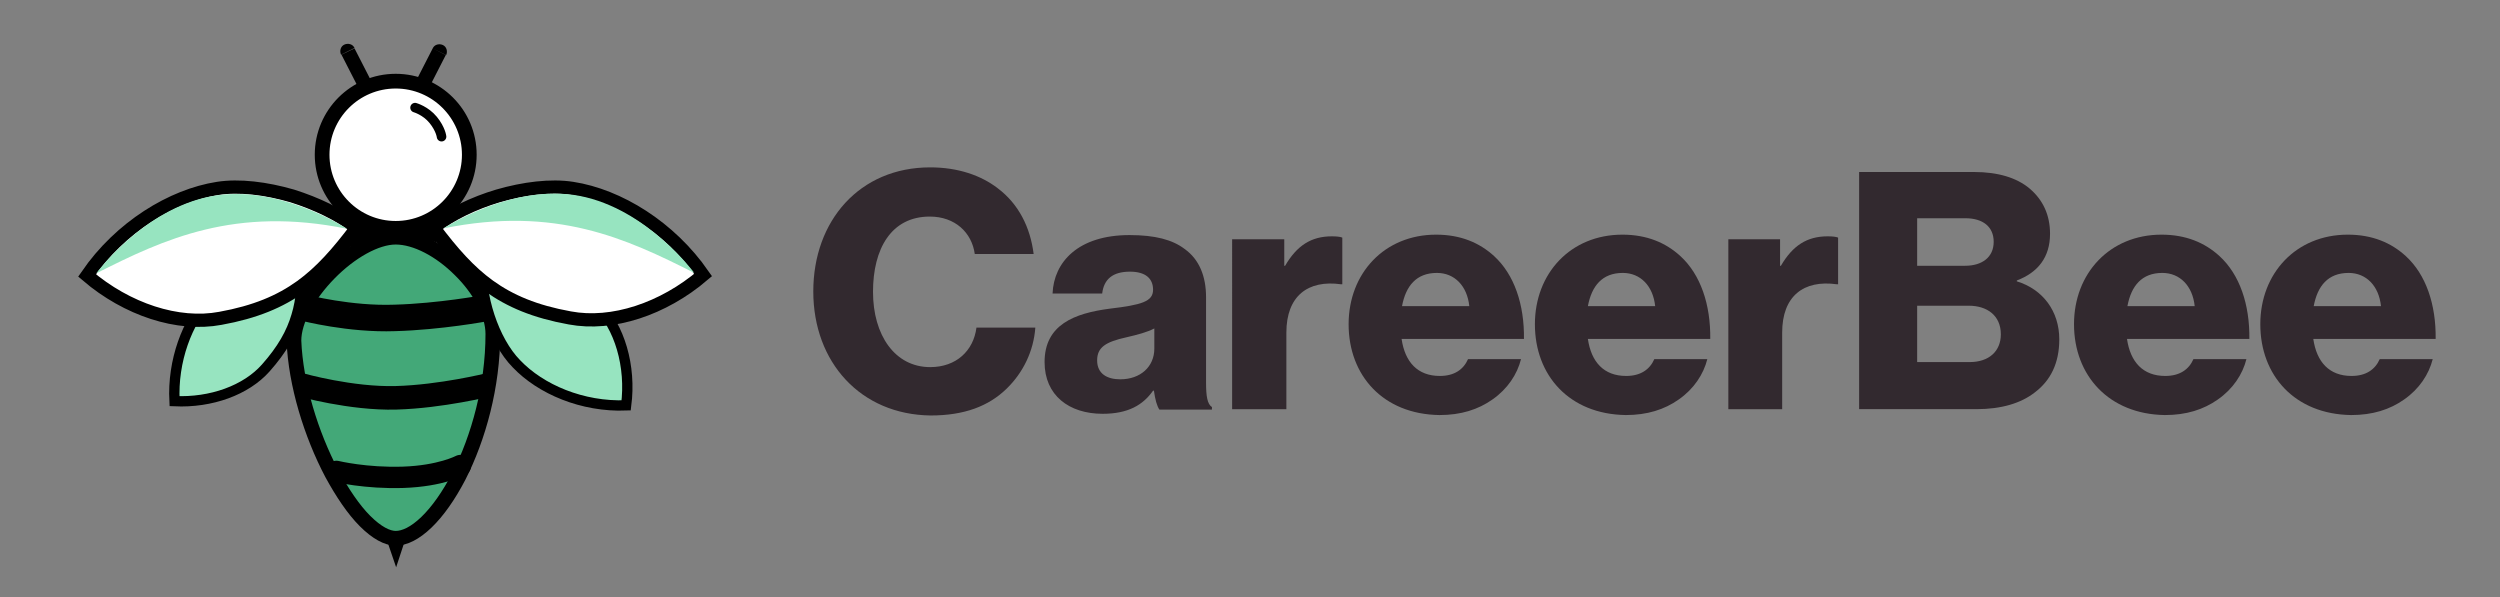 <svg xmlns="http://www.w3.org/2000/svg" xmlns:xlink="http://www.w3.org/1999/xlink" id="Ebene_1" x="0px" y="0px" viewBox="0 0 594.5 142" style="enable-background:new 0 0 594.5 142;" xml:space="preserve"><rect x="0" y="0" width="594.5" height="142" fill="#808080" stroke="none"/><style type="text/css">	.st0{display:none;}	.st1{display:inline;}	.st2{fill:#3C76F8;}	.st3{fill:#32292F;}	.st4{display:inline;fill:#FFFFFF;stroke:#000000;stroke-width:3.468;}	.st5{display:inline;fill:#6B99FF;stroke:#000000;stroke-width:3.468;}	.st6{display:inline;fill:none;stroke:#000000;stroke-width:6.242;}	.st7{fill:none;stroke:#000000;stroke-width:2.254;stroke-linecap:round;}	.st8{display:inline;fill:none;stroke:#000000;stroke-width:5.549;}	.st9{display:inline;fill:none;stroke:#000000;stroke-width:5.028;stroke-linecap:round;}	.st10{display:inline;fill:#CEDDFF;stroke:#000000;stroke-width:2.43;}	.st11{fill:#CEDDFF;}	.st12{fill:none;stroke:#000000;stroke-width:2.43;}	.st13{display:inline;fill:#FFFFFF;stroke:#000000;stroke-width:3.121;}	.st14{display:inline;fill:#CEDDFF;}	.st15{fill:#FFFFFF;stroke:#000000;stroke-width:3.499;}	.st16{fill:#43A878;stroke:#000000;stroke-width:3.499;}	.st17{fill:none;stroke:#000000;stroke-width:6.298;}	.st18{fill:none;stroke:#000000;stroke-width:2.275;stroke-linecap:round;}	.st19{fill:none;stroke:#000000;stroke-width:5.599;}	.st20{fill:none;stroke:#000000;stroke-width:5.074;stroke-linecap:round;}	.st21{fill:#97E4C0;stroke:#000000;stroke-width:2.452;}	.st22{fill:#97E4C0;}	.st23{fill:none;stroke:#000000;stroke-width:2.452;}	.st24{fill:#FFFFFF;stroke:#000000;stroke-width:3.149;}</style><g class="st0">	<g class="st1">		<g transform="translate(167.441, 444.171)">			<g>				<path d="M62.9-343.7c4,0,8-0.6,11.8-1.8c3.8-1.2,6.6-2.4,8.4-3.5l2.7-1.8l11.3,22.6c-0.4,0.3-0.9,0.7-1.6,1.1     c-0.7,0.5-2.2,1.3-4.6,2.6c-2.4,1.3-5,2.4-7.7,3.3c-2.7,0.9-6.3,1.8-10.7,2.5c-4.4,0.8-9,1.1-13.7,1.1c-10.8,0-21.1-2.7-30.8-8     c-9.7-5.3-17.5-12.7-23.5-22c-5.9-9.3-8.9-19.4-8.9-30.2c0-8.2,1.7-16.1,5.2-23.6c3.5-7.5,8.1-14,13.9-19.4     c5.8-5.4,12.5-9.7,20.3-12.9c7.7-3.2,15.7-4.8,23.8-4.8c7.5,0,14.5,0.9,20.8,2.7c6.4,1.8,10.9,3.6,13.5,5.4l4,2.7L85.8-405     c-0.7-0.6-1.7-1.2-3-2c-1.3-0.8-4-1.9-7.9-3.2c-4-1.3-8-2-12-2c-6.4,0-12.2,1-17.2,3.1c-5.1,2.1-9.1,4.8-12.1,8.2     c-3,3.4-5.2,7-6.8,11c-1.6,3.9-2.3,7.9-2.3,11.9c0,8.8,3.3,16.8,10,23.8C41.1-347.2,50.6-343.7,62.9-343.7z"></path>			</g>		</g>	</g>	<g class="st1">		<g transform="translate(247.248, 444.171)">			<g>				<path d="M32.4-328.7c-6.8-7.4-10.2-16.5-10.2-27.2c0-10.8,3.4-19.8,10.2-27.3c6.8-7.4,15.4-11.2,25.9-11.2c9.6,0,17.5,3,23.7,9     v-6.9h25v72.5H82.3v-8.2H82c-6.2,6.9-14.1,10.3-23.7,10.3C47.9-317.6,39.2-321.3,32.4-328.7z M53.7-368.2     c-3.2,3.2-4.9,7.3-4.9,12.3c0,5,1.6,9.1,4.7,12.2c3.1,3.2,7.2,4.7,12.3,4.7c4.9,0,8.9-1.6,12.1-4.8c3.2-3.2,4.7-7.3,4.7-12.1     c0-5-1.6-9.1-4.9-12.3c-3.2-3.2-7.2-4.8-11.9-4.8C61-373,57-371.4,53.7-368.2z"></path>			</g>		</g>	</g>	<g class="st1">		<g transform="translate(319.635, 444.171)">			<g>				<path d="M51.6-319.7v-72.5h25v10.5h0.3c0.2-0.4,0.5-0.8,0.9-1.4c0.4-0.6,1.3-1.6,2.8-3c1.4-1.4,2.9-2.7,4.5-3.8     c1.6-1.1,3.7-2.2,6.2-3c2.5-0.9,5.1-1.3,7.8-1.3c2.7,0,5.4,0.4,8.1,1.1c2.6,0.8,4.6,1.5,5.8,2.2l2,1.1l-10.5,21.2     c-3.1-2.6-7.4-4-13-4c-3,0-5.6,0.7-7.8,2c-2.2,1.3-3.7,2.9-4.6,4.8c-0.9,1.9-1.5,3.5-1.9,4.8c-0.4,1.3-0.6,2.4-0.6,3.1v38.1     H51.6z"></path>			</g>		</g>	</g>	<g class="st1">		<g transform="translate(372.415, 444.171)">			<g>				<path d="M142.6-352.5H90c0,5.1,1.6,8.9,4.9,11.3c3.3,2.4,6.9,3.7,10.8,3.7c4.1,0,7.3-0.5,9.6-1.6c2.4-1.1,5-3.2,8.1-6.4l18.1,9     c-7.5,12.6-20.1,18.9-37.6,18.9c-10.9,0-20.3-3.7-28.1-11.2c-7.8-7.5-11.7-16.5-11.7-27.1c0-10.6,3.9-19.6,11.7-27.1     c7.8-7.5,17.2-11.3,28.1-11.3c11.5,0,20.8,3.3,28,10c7.2,6.6,10.8,16.1,10.8,28.5C142.7-354.2,142.7-353,142.6-352.5z      M90.7-366.3h27.6c-0.6-3.8-2.1-6.7-4.5-8.7c-2.4-2-5.5-3-9.2-3c-4.2,0-7.5,1.1-9.9,3.2C92.2-372.6,90.9-369.8,90.7-366.3z"></path>			</g>		</g>	</g>	<g class="st1">		<g transform="translate(436.324, 444.171)">			<g>				<path d="M163.9-352.5h-52.6c0,5.1,1.6,8.9,4.9,11.3c3.3,2.4,6.9,3.7,10.8,3.7c4.1,0,7.3-0.5,9.6-1.6c2.4-1.1,5-3.2,8.1-6.4     l18.1,9c-7.5,12.6-20.1,18.9-37.6,18.9c-10.9,0-20.3-3.7-28.1-11.2c-7.8-7.5-11.7-16.5-11.7-27.1c0-10.6,3.9-19.6,11.7-27.1     c7.8-7.5,17.2-11.3,28.1-11.3c11.5,0,20.8,3.3,28,10c7.2,6.6,10.8,16.1,10.8,28.5C164-354.2,164-353,163.9-352.5z M112-366.3     h27.6c-0.6-3.8-2.1-6.7-4.5-8.7c-2.4-2-5.5-3-9.2-3c-4.2,0-7.5,1.1-9.9,3.2C113.5-372.6,112.2-369.8,112-366.3z"></path>			</g>		</g>	</g>	<g class="st1">		<g transform="translate(500.233, 444.171)">			<g>				<path d="M111.8-319.7v-72.5h25v10.5h0.3c0.2-0.4,0.5-0.8,0.9-1.4c0.4-0.6,1.3-1.6,2.8-3c1.4-1.4,2.9-2.7,4.5-3.8     c1.6-1.1,3.7-2.2,6.2-3c2.5-0.9,5.1-1.3,7.8-1.3c2.7,0,5.4,0.4,8.1,1.1c2.6,0.8,4.6,1.5,5.8,2.2l2,1.1l-10.5,21.2     c-3.1-2.6-7.4-4-13-4c-3,0-5.6,0.7-7.8,2c-2.2,1.3-3.7,2.9-4.6,4.8c-0.9,1.9-1.5,3.5-1.9,4.8c-0.4,1.3-0.6,2.4-0.6,3.1v38.1     H111.8z"></path>			</g>		</g>	</g>	<g class="st1">		<g transform="translate(553.012, 444.171)">			<g>				<path class="st2" d="M129.4-436.3h36.2c10.9,0,19.6,2.3,26.1,7c6.5,4.7,9.8,12.2,9.8,22.7c0,11.7-4.8,20-14.5,25     c16.6,2.9,24.9,12.7,24.9,29.4c0,9.8-3.4,17.7-10.2,23.6c-6.8,5.9-16.1,8.9-28,8.9h-44.2V-436.3z M156-390.6h2.1     c5.9,0,10.4-1,13.3-3.1c2.9-2.1,4.4-5.5,4.4-10.2c0-7.9-5.9-11.9-17.7-11.9H156V-390.6z M156-340.2h8.3c13,0,19.5-4.3,19.5-13     c0-5.2-1.6-8.9-4.9-11.1c-3.2-2.3-8.1-3.4-14.6-3.4H156V-340.2z"></path>			</g>		</g>	</g>	<g class="st1">		<g transform="translate(623.597, 444.171)">			<g>				<path class="st2" d="M226.3-352.5h-52.6c0,5.1,1.6,8.9,4.9,11.3c3.3,2.4,6.9,3.7,10.8,3.7c4.1,0,7.3-0.5,9.6-1.6     c2.4-1.1,5-3.2,8.1-6.4l18.1,9c-7.5,12.6-20.1,18.9-37.6,18.9c-10.9,0-20.3-3.7-28.1-11.2c-7.8-7.5-11.7-16.5-11.7-27.1     c0-10.6,3.9-19.6,11.7-27.1c7.8-7.5,17.2-11.3,28.1-11.3c11.5,0,20.8,3.3,28,10c7.2,6.6,10.8,16.1,10.8,28.5     C226.4-354.2,226.4-353,226.3-352.5z M174.4-366.3H202c-0.6-3.8-2.1-6.7-4.5-8.7c-2.4-2-5.5-3-9.2-3c-4.2,0-7.5,1.1-9.9,3.2     C175.9-372.6,174.6-369.8,174.4-366.3z"></path>			</g>		</g>	</g>	<g class="st1">		<g transform="translate(687.506, 444.171)">			<g>				<path class="st2" d="M247.6-352.5H195c0,5.1,1.6,8.9,4.9,11.3c3.3,2.4,6.9,3.7,10.8,3.7c4.1,0,7.3-0.5,9.6-1.6     c2.4-1.1,5-3.2,8.1-6.4l18.1,9c-7.5,12.6-20.1,18.9-37.6,18.9c-10.9,0-20.3-3.7-28.1-11.2c-7.8-7.5-11.7-16.5-11.7-27.1     c0-10.6,3.9-19.6,11.7-27.1c7.8-7.5,17.2-11.3,28.1-11.3c11.5,0,20.8,3.3,28,10c7.2,6.6,10.8,16.1,10.8,28.5     C247.7-354.2,247.7-353,247.6-352.5z M195.7-366.3h27.6c-0.6-3.8-2.1-6.7-4.5-8.7c-2.4-2-5.5-3-9.2-3c-4.2,0-7.5,1.1-9.9,3.2     C197.2-372.6,195.9-369.8,195.7-366.3z"></path>			</g>		</g>	</g></g><g>	<path class="st3" d="M193.4,69.3c0-16.8,11-29.5,27.8-29.5c6.6,0,12.1,1.9,16.1,5c4.9,3.7,7.7,9.2,8.5,15.6h-14  c-0.7-5.1-4.7-8.9-10.7-8.9c-9.2,0-13.5,7.7-13.5,17.9c0,10.3,5.2,17.9,13.6,17.9c6.2,0,10.3-3.9,11-9.4h14  c-0.4,5.6-2.9,10.7-6.8,14.5c-4.3,4.2-10.1,6.4-18.1,6.4C204.7,98.6,193.4,86.2,193.4,69.3z"></path>	<path class="st3" d="M248.4,86.1c0-8.9,7.1-11.6,15.5-12.7c7.6-0.9,10.3-1.7,10.3-4.5c0-2.6-1.7-4.3-5.5-4.3  c-4.1,0-6.2,1.8-6.6,5.2h-11.8c0.3-7.5,6.1-13.9,18.3-13.9c6.1,0,10.2,1.1,13.1,3.3c3.5,2.5,5.1,6.5,5.1,11.5V91  c0,3.2,0.3,5.1,1.4,5.8v0.6h-12.5c-0.6-0.9-1-2.4-1.3-4.5h-0.2c-2.4,3.4-5.9,5.5-12,5.5C254.2,98.4,248.4,94,248.4,86.1z   M274.5,82.9v-4.8c-1.7,0.9-4,1.5-6.6,2.1c-5,1.1-7,2.4-7,5.5c0,3.2,2.4,4.5,5.5,4.5C271.2,90.2,274.5,87.2,274.5,82.9z"></path>	<path class="st3" d="M293.1,56.9h12.3v6.3h0.2c2.8-4.8,6.2-7,11.1-7c1.2,0,2,0.1,2.5,0.3v11.1h-0.3c-7.9-1.1-13,2.8-13,11.5v18.2  h-12.9V56.9z"></path>	<path class="st3" d="M320.7,77.1c0-12.1,8.5-21.3,20.8-21.3c5.8,0,10.3,1.9,13.8,5.1c4.8,4.4,7.2,11.5,7.1,19.7h-29.1  c0.8,5.5,3.8,8.8,9.1,8.8c3.4,0,5.6-1.5,6.7-4h12.6c-0.9,3.6-3.2,7.1-6.8,9.6c-3.4,2.4-7.5,3.7-12.6,3.7  C328.9,98.5,320.7,89.3,320.7,77.1z M349.4,72.8c-0.5-4.8-3.5-7.9-7.7-7.9c-4.9,0-7.4,3.1-8.3,7.9H349.4z"></path>	<path class="st3" d="M365,77.1c0-12.1,8.5-21.3,20.8-21.3c5.8,0,10.3,1.9,13.8,5.1c4.8,4.4,7.2,11.5,7.1,19.7h-29.1  c0.8,5.5,3.8,8.8,9.1,8.8c3.4,0,5.6-1.5,6.7-4H406c-0.9,3.6-3.2,7.1-6.8,9.6c-3.4,2.4-7.5,3.7-12.6,3.7  C373.2,98.5,365,89.3,365,77.1z M393.6,72.8c-0.5-4.8-3.5-7.9-7.7-7.9c-4.9,0-7.4,3.1-8.3,7.9H393.6z"></path>	<path class="st3" d="M411,56.9h12.3v6.3h0.2c2.8-4.8,6.2-7,11.1-7c1.2,0,2,0.1,2.5,0.3v11.1h-0.3c-7.9-1.1-13,2.8-13,11.5v18.2H411  V56.9z"></path>	<path class="st3" d="M442.1,40.9h27.3c5.8,0,10.2,1.4,13.2,3.9c3.2,2.7,4.9,6.3,4.9,10.8c0,5.6-2.9,9.2-7.9,11.1v0.2  c6.2,1.9,10.1,7.1,10.1,13.8c0,5.7-2.1,9.8-5.8,12.6c-3.3,2.6-8,4-13.9,4h-27.9V40.9z M467.3,63.2c4,0,6.8-2,6.8-5.7  c0-3.6-2.6-5.6-6.7-5.6h-11.5v11.3H467.3z M468.4,86.1c4.6,0,7.4-2.6,7.4-6.6c0-4.5-3.3-6.8-7.6-6.8h-12.3v13.4H468.4z"></path>	<path class="st3" d="M493.2,77.1c0-12.1,8.5-21.3,20.8-21.3c5.8,0,10.3,1.9,13.8,5.1c4.8,4.4,7.2,11.5,7.1,19.7h-29.1  c0.8,5.5,3.8,8.8,9.1,8.8c3.4,0,5.6-1.5,6.7-4h12.6c-0.9,3.6-3.2,7.1-6.8,9.6c-3.4,2.4-7.5,3.7-12.6,3.7  C501.5,98.5,493.2,89.3,493.2,77.1z M521.9,72.8c-0.5-4.8-3.5-7.9-7.7-7.9c-4.9,0-7.4,3.1-8.3,7.9H521.9z"></path>	<path class="st3" d="M537.5,77.1c0-12.1,8.5-21.3,20.8-21.3c5.8,0,10.3,1.9,13.8,5.1c4.8,4.4,7.2,11.5,7.1,19.7h-29.1  c0.8,5.5,3.8,8.8,9.1,8.8c3.4,0,5.6-1.5,6.7-4h12.6c-0.9,3.6-3.2,7.1-6.8,9.6c-3.4,2.4-7.5,3.7-12.6,3.7  C545.7,98.5,537.5,89.3,537.5,77.1z M566.2,72.8c-0.5-4.8-3.5-7.9-7.7-7.9c-4.9,0-7.4,3.1-8.3,7.9H566.2z"></path></g><g class="st0">	<circle class="st4" cx="94.3" cy="36.8" r="17.3"></circle>	<path class="st5" d="M117.2,79.1c0,12.3-3.4,24.5-8,33.6c-2.3,4.5-5,8.2-7.6,10.8c-2.7,2.6-5.1,3.8-7.2,3.8c-2,0-4.5-1.3-7.2-4.1  c-2.7-2.7-5.4-6.6-7.8-11.2c-4.9-9.2-8.5-21-8.9-31.3c0-4.7,3.4-10.8,8.3-15.9c5-5.1,11-8.5,15.7-8.5c4.8,0,10.5,3.1,15.1,7.7  C114.1,68.6,117.2,74.3,117.2,79.1z"></path>	<path class="st1" d="M94.4,134.1l-2.6-7.8H97L94.4,134.1z"></path>	<path class="st6" d="M72.8,72.9c0,0,10.7,2.7,21.3,2.4c10.6-0.3,21.2-2.3,21.2-2.3"></path>	<g class="st1">		<path class="st7" d="M105.1,32.6c0,0-0.2-1.8-2-4c-1.8-2.2-4.2-2.9-4.2-2.9"></path>	</g>	<path class="st8" d="M71.8,91c0,0,11.9,3.4,22.5,3c10.6-0.3,21.8-3,21.8-3"></path>	<path class="st9" d="M80.3,111.5c0,0,7,1.7,15.8,1.4s13.5-2.8,13.5-2.8"></path>	<path class="st1" d="M84.6,11.7c-0.4-0.9-1.5-1.2-2.3-0.8c-0.9,0.4-1.2,1.5-0.8,2.3L84.6,11.7z M88.7,19.9l-4.2-8.1l-3.1,1.6  l4.2,8.1L88.7,19.9z"></path>	<path class="st1" d="M103,11.8c0.4-0.9,1.5-1.2,2.3-0.8c0.9,0.4,1.2,1.5,0.8,2.3L103,11.8z M98.8,19.9l4.2-8.1l3.1,1.6l-4.2,8.1  L98.8,19.9z"></path>	<path class="st10" d="M72.3,61.8c0,5.1-0.2,9.3-1.4,13.1c-1.2,4.1-3.4,7.9-7.2,12.3C59,92.4,50.8,95.4,42.2,95  c-0.5-9.6,3-18.8,8.2-24.3c2.5-2.6,6.2-4.9,10.5-6.5C64.7,62.7,68.7,61.8,72.3,61.8z"></path>	<g class="st1">		<path class="st11" d="M114.6,61.7c11.5,0.4,18.3,1.8,26.9,10.2c5.6,5.4,8.2,14.7,7,23.9c-10.3,0.4-20.1-3.8-25.9-9.8   C117.4,80.6,113.9,69.8,114.6,61.7z"></path>		<path class="st12" d="M114.6,61.7c11.5,0.4,18.3,1.8,26.9,10.2c5.6,5.4,8.2,14.7,7,23.9c-10.3,0.4-20.1-3.8-25.9-9.8   C117.4,80.6,113.9,69.8,114.6,61.7z"></path>	</g>	<path class="st13" d="M85.1,54.1C80.6,60,76.6,64.4,72,67.8c-4.9,3.6-10.8,6-19,7.6c-10,1.9-22-2-31.4-10.1  c7.8-11.3,19.9-18.7,30.8-20.4c5.1-0.8,11.4,0,17.5,1.8C75.5,48.3,80.9,50.9,85.1,54.1z"></path>	<path class="st14" d="M50.6,46.6c15.9-3.1,32.1,7.7,32.1,7.7c-26.4-5.4-43,2.3-59,10.5C23.7,64.8,34.7,49.7,50.6,46.6z"></path>	<path class="st13" d="M103.2,54c4.5,5.9,8.5,10.4,13.1,13.7c4.9,3.6,10.8,6,19,7.6c10,1.9,22-2,31.4-10.1  c-7.8-11.3-19.9-18.7-30.8-20.4c-5.1-0.8-11.4,0-17.5,1.8C112.7,48.3,107.4,50.9,103.2,54z"></path>	<path class="st14" d="M137.7,46.6c-15.9-3.1-32.1,7.7-32.1,7.7c26.4-5.4,43,2.3,59,10.5C164.6,64.7,153.6,49.6,137.7,46.6z"></path>	<path class="st1" d="M86.2,54l5.4,1.6l-8.5,3.1L86.2,54z"></path>	<path class="st1" d="M86.2,54l5.4,1.6l-8.5,3.1L86.2,54z"></path>	<path class="st1" d="M102.3,53.2l1.7,4.4l-5.8-2.1L102.3,53.2z"></path></g><g>	<circle class="st15" cx="94.1" cy="36.8" r="17.5"></circle>	<path class="st16" d="M117.2,79.4c0,12.4-3.4,24.7-8.1,33.9c-2.4,4.6-5,8.3-7.7,10.9c-2.7,2.6-5.2,3.8-7.3,3.8  c-2,0-4.5-1.3-7.3-4.1c-2.7-2.7-5.4-6.7-7.9-11.3c-4.9-9.3-8.6-21.2-9-31.6c0-4.8,3.4-10.9,8.4-16c5-5.1,11.1-8.6,15.8-8.6  c4.8,0,10.6,3.1,15.3,7.8C114.1,68.8,117.2,74.6,117.2,79.4z"></path>	<path d="M94.2,134.9l-2.7-7.9h5.3L94.2,134.9z"></path>	<path class="st17" d="M72.4,73.2c0,0,10.8,2.8,21.5,2.4c10.7-0.3,21.4-2.3,21.4-2.3"></path>	<g>		<path class="st18" d="M105,32.5c0,0-0.2-1.8-2-4c-1.8-2.2-4.3-2.9-4.3-2.9"></path>	</g>	<path class="st19" d="M71.5,91.5c0,0,12,3.4,22.7,3.1c10.7-0.3,22-3.1,22-3.1"></path>	<path class="st20" d="M80,112.1c0,0,7,1.7,15.9,1.4s13.6-2.8,13.6-2.8"></path>	<path d="M84.3,11.4c-0.4-0.9-1.5-1.2-2.4-0.8c-0.9,0.4-1.2,1.5-0.8,2.4L84.3,11.4z M88.5,19.7l-4.2-8.2L81.2,13l4.2,8.2L88.5,19.7z  "></path>	<path d="M102.9,11.5c0.4-0.9,1.5-1.2,2.4-0.8c0.9,0.4,1.2,1.5,0.8,2.4L102.9,11.5z M98.7,19.7l4.2-8.2l3.1,1.6l-4.2,8.2L98.7,19.7z  "></path>	<path class="st21" d="M71.9,61.9c0,5.2-0.2,9.3-1.4,13.2c-1.2,4.1-3.4,8-7.3,12.4c-4.7,5.3-13,8.3-21.7,7.9  c-0.5-9.6,3-18.9,8.3-24.6c2.5-2.6,6.3-4.9,10.5-6.5C64.2,62.9,68.3,62,71.9,61.9z"></path>	<g>		<path class="st22" d="M114.6,61.9c11.6,0.4,18.5,1.9,27.2,10.3c5.6,5.5,8.3,14.9,7.1,24.2c-10.4,0.4-20.3-3.8-26.1-9.9   C117.4,81,113.9,70.1,114.6,61.9z"></path>		<path class="st23" d="M114.6,61.9c11.6,0.4,18.5,1.9,27.2,10.3c5.6,5.5,8.3,14.9,7.1,24.2c-10.4,0.4-20.3-3.8-26.1-9.9   C117.4,81,113.9,70.1,114.6,61.9z"></path>	</g>	<path class="st24" d="M84.8,54.2c-4.5,6-8.5,10.5-13.2,13.9c-5,3.6-10.9,6.1-19.2,7.6c-10.1,1.9-22.2-2.1-31.7-10.2  C28.6,54,40.9,46.5,51.8,44.8c5.1-0.8,11.5,0,17.7,1.8C75.2,48.4,80.7,51,84.8,54.2z"></path>	<path class="st22" d="M50.1,46.7c16.1-3.1,32.4,7.7,32.4,7.7C55.9,49,39.1,56.8,22.9,65C22.9,65,34,49.8,50.1,46.7z"></path>	<path class="st24" d="M103.1,54.1c4.5,6,8.5,10.5,13.2,13.9c5,3.6,10.9,6.1,19.2,7.6c10.1,1.9,22.2-2.1,31.7-10.2  c-7.9-11.4-20.1-18.9-31.1-20.6c-5.1-0.8-11.5,0-17.7,1.8C112.7,48.3,107.3,50.9,103.1,54.1z"></path>	<path class="st22" d="M137.9,46.6c-16.1-3.1-32.4,7.7-32.4,7.7c26.6-5.4,43.4,2.4,59.6,10.6C165.1,64.9,153.9,49.7,137.9,46.6z"></path>	<path d="M85.9,54.1l5.4,1.6l-8.5,3.1L85.9,54.1z"></path>	<path d="M85.9,54.1l5.4,1.6l-8.5,3.1L85.9,54.1z"></path>	<path d="M102.2,53.3l1.7,4.4L98,55.6L102.2,53.3z"></path></g></svg>
